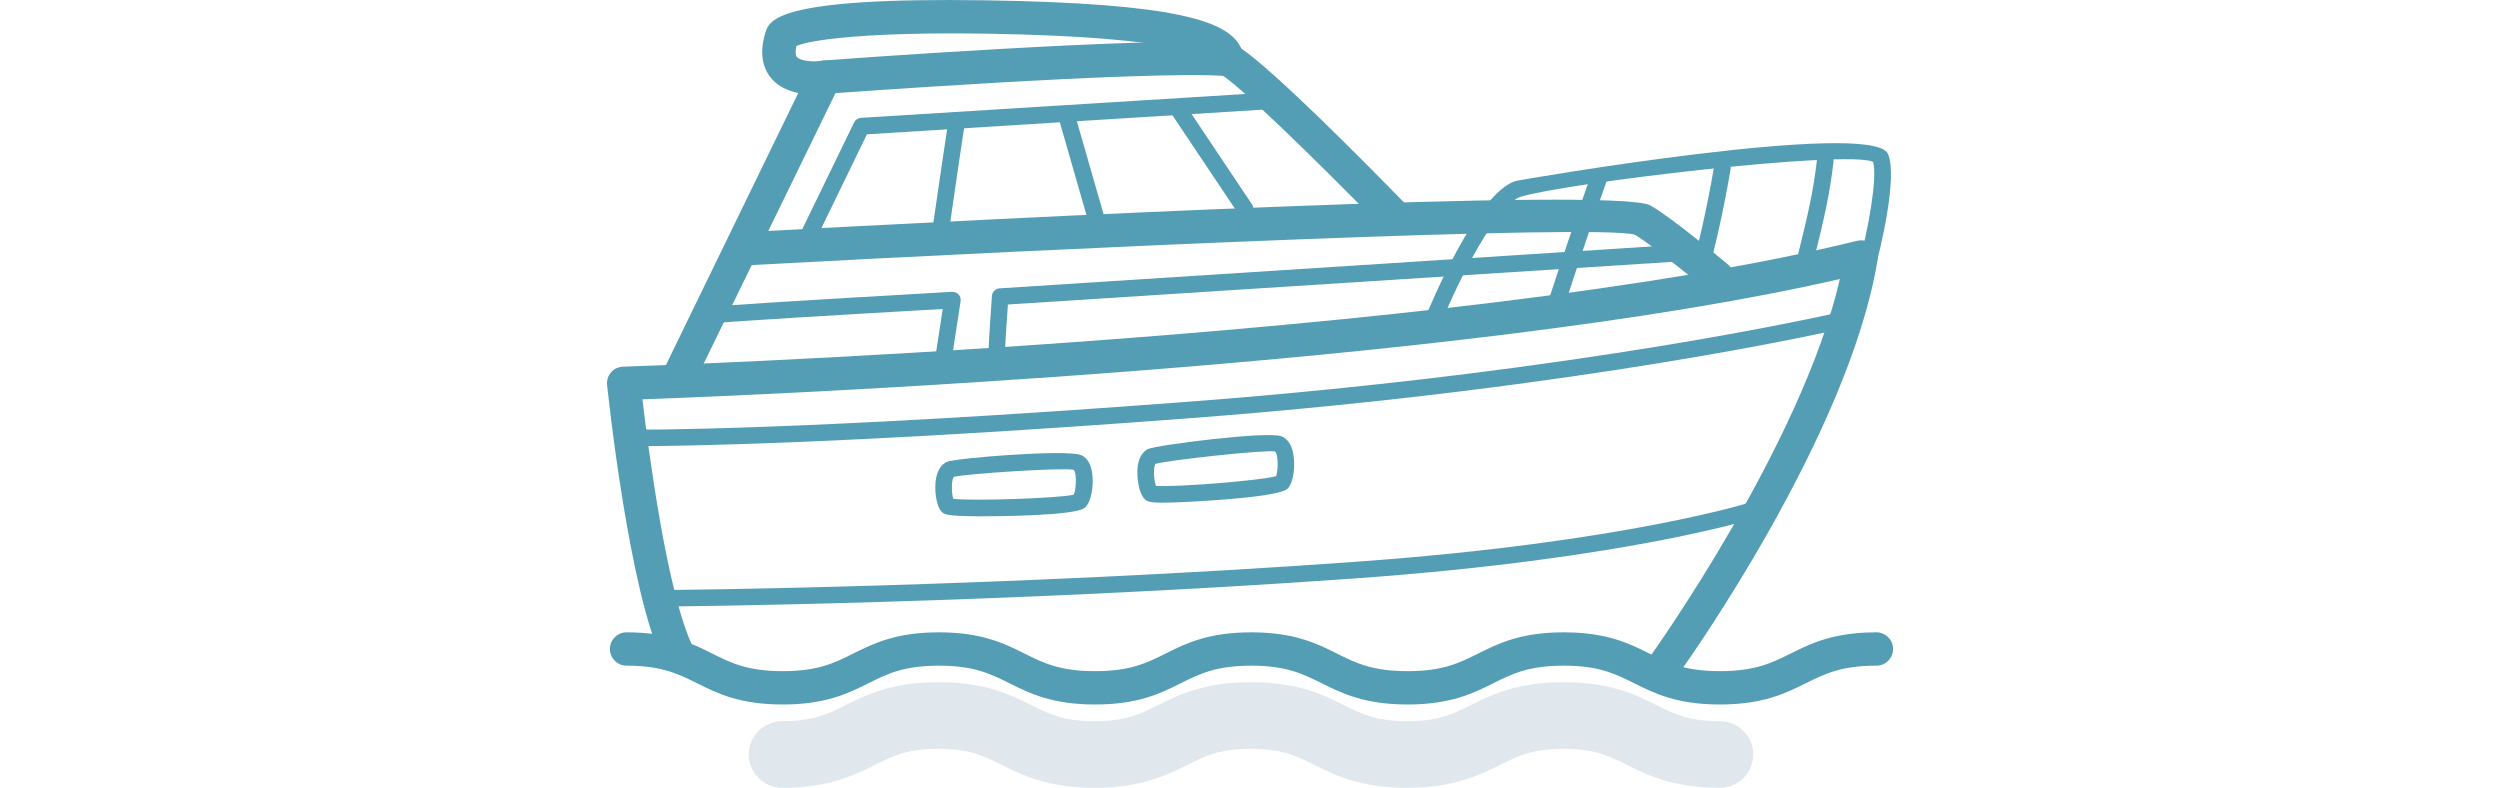 <?xml version="1.0" encoding="UTF-8"?>
<svg width="150" id="_Слой_2" data-name="Слой 2" xmlns="http://www.w3.org/2000/svg" viewBox="0 0 77.15 47.27">
  <defs>
    <style>
      .cls-1 {
        fill: #e1e8ed;
      }

      .cls-1, .cls-2 {
        stroke-width: 0px;
      }

      .cls-2 {
        fill: #539db5;
      }
    </style>
  </defs>
  <g id="icons">
    <path class="cls-1" d="M66.77,47.27c-2.81,0-4.35-.76-5.58-1.38-1.08-.53-1.92-.96-3.8-.96s-2.72.42-3.8.96c-1.23.61-2.77,1.38-5.58,1.38s-4.35-.76-5.58-1.38c-1.08-.53-1.92-.96-3.8-.96s-2.72.42-3.8.96c-1.23.61-2.76,1.38-5.58,1.38s-4.34-.76-5.58-1.38c-1.07-.53-1.92-.96-3.79-.96s-2.72.42-3.8.96c-1.23.61-2.77,1.38-5.58,1.38-1.1,0-2-.9-2-2s.9-2,2-2c1.88,0,2.72-.42,3.8-.96,1.23-.61,2.77-1.38,5.58-1.38s4.35.76,5.58,1.38c1.07.53,1.92.96,3.79.96s2.72-.42,3.8-.96c1.23-.61,2.76-1.38,5.58-1.38s4.35.76,5.58,1.38c1.08.53,1.92.96,3.8.96s2.72-.42,3.8-.96c1.23-.61,2.77-1.38,5.58-1.38s4.35.76,5.58,1.38c1.08.53,1.92.96,3.8.96,1.1,0,2,.9,2,2s-.9,2-2,2Z"/>
    <path class="cls-2" d="M66.77,42.27c-2.58,0-3.94-.67-5.13-1.27-1.15-.57-2.13-1.06-4.24-1.06s-3.1.49-4.24,1.06c-1.2.6-2.56,1.27-5.13,1.27s-3.94-.67-5.14-1.27c-1.15-.57-2.13-1.06-4.24-1.06s-3.1.49-4.24,1.06c-1.2.6-2.55,1.27-5.13,1.27s-3.93-.67-5.13-1.27c-1.14-.57-2.13-1.06-4.24-1.06s-3.1.49-4.24,1.06c-1.2.6-2.56,1.27-5.13,1.27s-3.94-.67-5.13-1.27c-1.15-.57-2.13-1.06-4.24-1.06-.55,0-1-.45-1-1s.45-1,1-1c2.58,0,3.94.67,5.13,1.27,1.14.57,2.13,1.06,4.24,1.06s3.1-.49,4.24-1.06c1.2-.6,2.56-1.27,5.13-1.27s3.93.67,5.13,1.27c1.14.57,2.13,1.06,4.24,1.06s3.1-.49,4.24-1.06c1.2-.6,2.55-1.27,5.13-1.27s3.94.67,5.13,1.27c1.15.57,2.13,1.06,4.25,1.06s3.1-.49,4.24-1.06c1.2-.6,2.56-1.27,5.13-1.27s3.94.67,5.13,1.27c1.15.57,2.13,1.06,4.24,1.06s3.1-.49,4.25-1.06c1.2-.6,2.56-1.27,5.14-1.27.55,0,1,.45,1,1s-.45,1-1,1c-2.11,0-3.1.49-4.25,1.06-1.2.6-2.56,1.27-5.14,1.27Z"/>
    <path class="cls-2" d="M63.49,40.84c-.2,0-.41-.06-.58-.19-.45-.32-.55-.95-.23-1.4.09-.13,9-12.61,11.29-22.51C51.19,21.97,9.37,23.7,2.12,23.96c.36,3.05,1.49,11.77,3.07,14.94.25.49.04,1.09-.45,1.34-.5.25-1.09.04-1.34-.45C1.32,35.62.06,23.61,0,23.1c-.03-.28.06-.55.24-.76s.44-.33.72-.34c.5-.02,49.86-1.6,74.04-7.55.32-.08.67,0,.92.24.25.23.36.56.31.9-1.73,10.55-11.52,24.27-11.94,24.85-.2.27-.5.42-.81.42Z"/>
    <path class="cls-2" d="M1.79,26.78c-.25,0-.37,0-.38,0-.28,0-.5-.23-.49-.51,0-.28.24-.49.51-.49.1,0,10.16.1,33.63-1.69,23.46-1.79,38.71-5.31,38.86-5.35.28-.06.54.1.6.37.06.27-.1.54-.37.6-.15.04-15.48,3.58-39.02,5.37-21,1.6-31.3,1.69-33.34,1.69Z"/>
    <path class="cls-2" d="M49.58,19.68c-.06,0-.13-.01-.19-.04-.26-.1-.38-.4-.27-.65.31-.76,3.08-7.4,5.39-8.13.2-.06,21.42-3.71,22.34-1.63.62,1.4-.51,5.92-.75,6.81-.07.27-.34.43-.61.36-.27-.07-.43-.34-.36-.61.53-2.02,1.11-5.16.83-6.08-1.65-.73-18.55,1.28-21.15,2.1-1.4.44-3.67,4.87-4.76,7.56-.08.19-.27.31-.46.31Z"/>
    <path class="cls-2" d="M71.74,16.73s-.08,0-.12-.01c-.27-.06-.43-.33-.37-.6l.32-1.31c.45-1.83.8-3.27,1.03-5.27.03-.28.28-.47.55-.44.27.03.47.28.44.55-.23,2.06-.61,3.61-1.05,5.4l-.32,1.3c-.05.23-.26.38-.49.38Z"/>
    <path class="cls-2" d="M65.33,17.66s-.09,0-.13-.02c-.27-.07-.42-.35-.35-.62.64-2.3,1.17-4.66,1.57-7.03.05-.27.31-.45.58-.41.27.05.46.3.41.58-.41,2.4-.94,4.8-1.6,7.13-.06.22-.26.37-.48.37Z"/>
    <path class="cls-2" d="M56.85,19.01c-.05,0-.1,0-.15-.02-.26-.08-.41-.37-.32-.63.84-2.61,1.74-5.26,2.66-7.88.09-.26.38-.39.64-.31.26.09.4.38.31.64-.92,2.61-1.81,5.26-2.65,7.86-.07.21-.26.35-.48.35Z"/>
    <g>
      <path class="cls-2" d="M66.59,17.6c-.22,0-.45-.08-.64-.23-1.32-1.09-3.66-2.96-4.3-3.29-2.16-.64-33.82.78-53.25,1.84-.55.02-1.02-.39-1.05-.94-.03-.55.39-1.02.94-1.05,15.63-.85,52.2-2.71,54.29-1.61,1.05.55,4.29,3.22,4.65,3.53.43.35.48.98.13,1.41-.2.24-.48.36-.77.36Z"/>
      <path class="cls-2" d="M4.31,23.59c-.15,0-.3-.03-.44-.1-.5-.24-.7-.84-.46-1.34L11.47,5.58c-.57-.12-1.17-.36-1.6-.86-.41-.47-.81-1.34-.37-2.76.23-.75.65-2.14,13.29-1.94,11.31.18,14.54,1.23,15.26,2.89,1.99,1.35,7.34,6.75,9.71,9.18.39.4.38,1.03-.02,1.41-.39.39-1.03.38-1.41-.02-4.01-4.11-8.65-8.59-9.48-8.99-.29-.14-.56-.44-.62-.76-.12-.23-1.38-1.52-13.47-1.71-7.06-.11-10.58.36-11.4.74-.07.31-.06.55.03.66.22.26,1.04.3,1.51.23.37-.05.74.1.96.4.22.3.26.69.09,1.03L5.21,23.02c-.17.36-.53.56-.9.56Z"/>
      <path class="cls-2" d="M13.04,5.63c-.52,0-.96-.4-1-.93-.04-.55.37-1.03.92-1.07.78-.06,19.28-1.42,24.3-1.07.55.04.97.52.93,1.07-.04.55-.52.97-1.07.93-4.89-.34-23.83,1.06-24.02,1.07-.03,0-.05,0-.08,0Z"/>
      <path class="cls-2" d="M11.86,15.09c-.07,0-.15-.02-.22-.05-.25-.12-.35-.42-.23-.67l3.41-7.02c.08-.16.24-.27.42-.28l24.17-1.5c.3-.01.51.19.53.47.02.28-.19.51-.47.53l-23.88,1.49-3.28,6.76c-.09.18-.26.28-.45.28Z"/>
      <path class="cls-2" d="M38.29,13.04c-.16,0-.32-.08-.42-.22l-3.96-5.92c-.15-.23-.09-.54.14-.69.23-.15.54-.09.69.14l3.96,5.92c.15.23.09.54-.14.69-.09.06-.18.08-.28.08Z"/>
      <path class="cls-2" d="M29.41,13.84c-.22,0-.42-.14-.48-.36l-1.76-6.12c-.08-.27.08-.54.34-.62.26-.08.54.08.62.34l1.76,6.12c.08.27-.08.54-.34.62-.05.01-.09.02-.14.02Z"/>
      <path class="cls-2" d="M20.03,14.19s-.05,0-.07,0c-.27-.04-.46-.29-.42-.57.91-6.31.96-6.45.97-6.51.09-.26.37-.4.63-.32.25.08.39.35.33.6-.06.3-.6,3.96-.94,6.36-.04.25-.25.43-.49.43Z"/>
      <path class="cls-2" d="M23.39,21.51c-.28,0-.5-.22-.5-.5,0-.41.18-2.96.2-3.25.02-.25.22-.45.47-.46l40.62-2.61c.26-.01.51.19.53.47.02.28-.19.51-.47.53l-40.19,2.58c-.08,1.1-.17,2.49-.17,2.74,0,.28-.22.5-.5.5Z"/>
      <path class="cls-2" d="M20.13,22.41s-.05,0-.08,0c-.27-.04-.46-.3-.42-.57l.51-3.3c-5.51.31-13.32.78-13.8.86-.26.09-.52-.06-.61-.32-.09-.26.08-.55.34-.64.24-.08,5.16-.39,14.62-.93.15,0,.3.05.4.16.1.11.15.26.12.41l-.6,3.91c-.04.25-.25.42-.49.42Z"/>
    </g>
    <path class="cls-2" d="M22.13,30.97c-.2,0-.32,0-.33,0-1.42-.02-1.57-.11-1.73-.27-.34-.36-.45-1.35-.33-2.01.12-.61.41-.87.65-.98h0c.46-.22,7.24-.77,8.06-.4.23.1.53.36.64.98.13.71,0,1.77-.41,2.16-.5.5-5.24.53-6.55.53ZM20.78,29.93c1.11.14,6.34-.03,7.22-.25.15-.31.19-1.29,0-1.49-.58-.15-6.44.23-7.19.42-.16.17-.15.96-.04,1.32ZM20.6,28.15h0,0Z"/>
    <path class="cls-2" d="M33.35,30.16c-.83,0-.96-.08-1.09-.21-.35-.34-.51-1.33-.42-1.99.09-.62.37-.89.6-1.01h0c.45-.24,7.2-1.1,8.03-.77.23.09.54.33.68.95.16.7.07,1.77-.31,2.18-.55.6-6.8.84-6.87.84-.24,0-.45.01-.62.01ZM32.93,29.15c1.12.1,6.33-.32,7.21-.58.13-.32.14-1.3-.06-1.48-.59-.12-6.42.52-7.17.74-.15.17-.11.96.02,1.32ZM32.67,27.39h0,0Z"/>
    <path class="cls-2" d="M3.52,36.4c-.27,0-.5-.22-.5-.5,0-.28.22-.5.5-.5.2,0,20.08-.16,41.36-1.69,16.31-1.17,23.88-3.61,23.95-3.64.26-.09.54.06.63.32.09.26-.06.54-.32.63-.08.02-7.74,2.5-24.19,3.68-21.31,1.53-41.22,1.69-41.42,1.69h0Z"/>
  </g>
</svg>